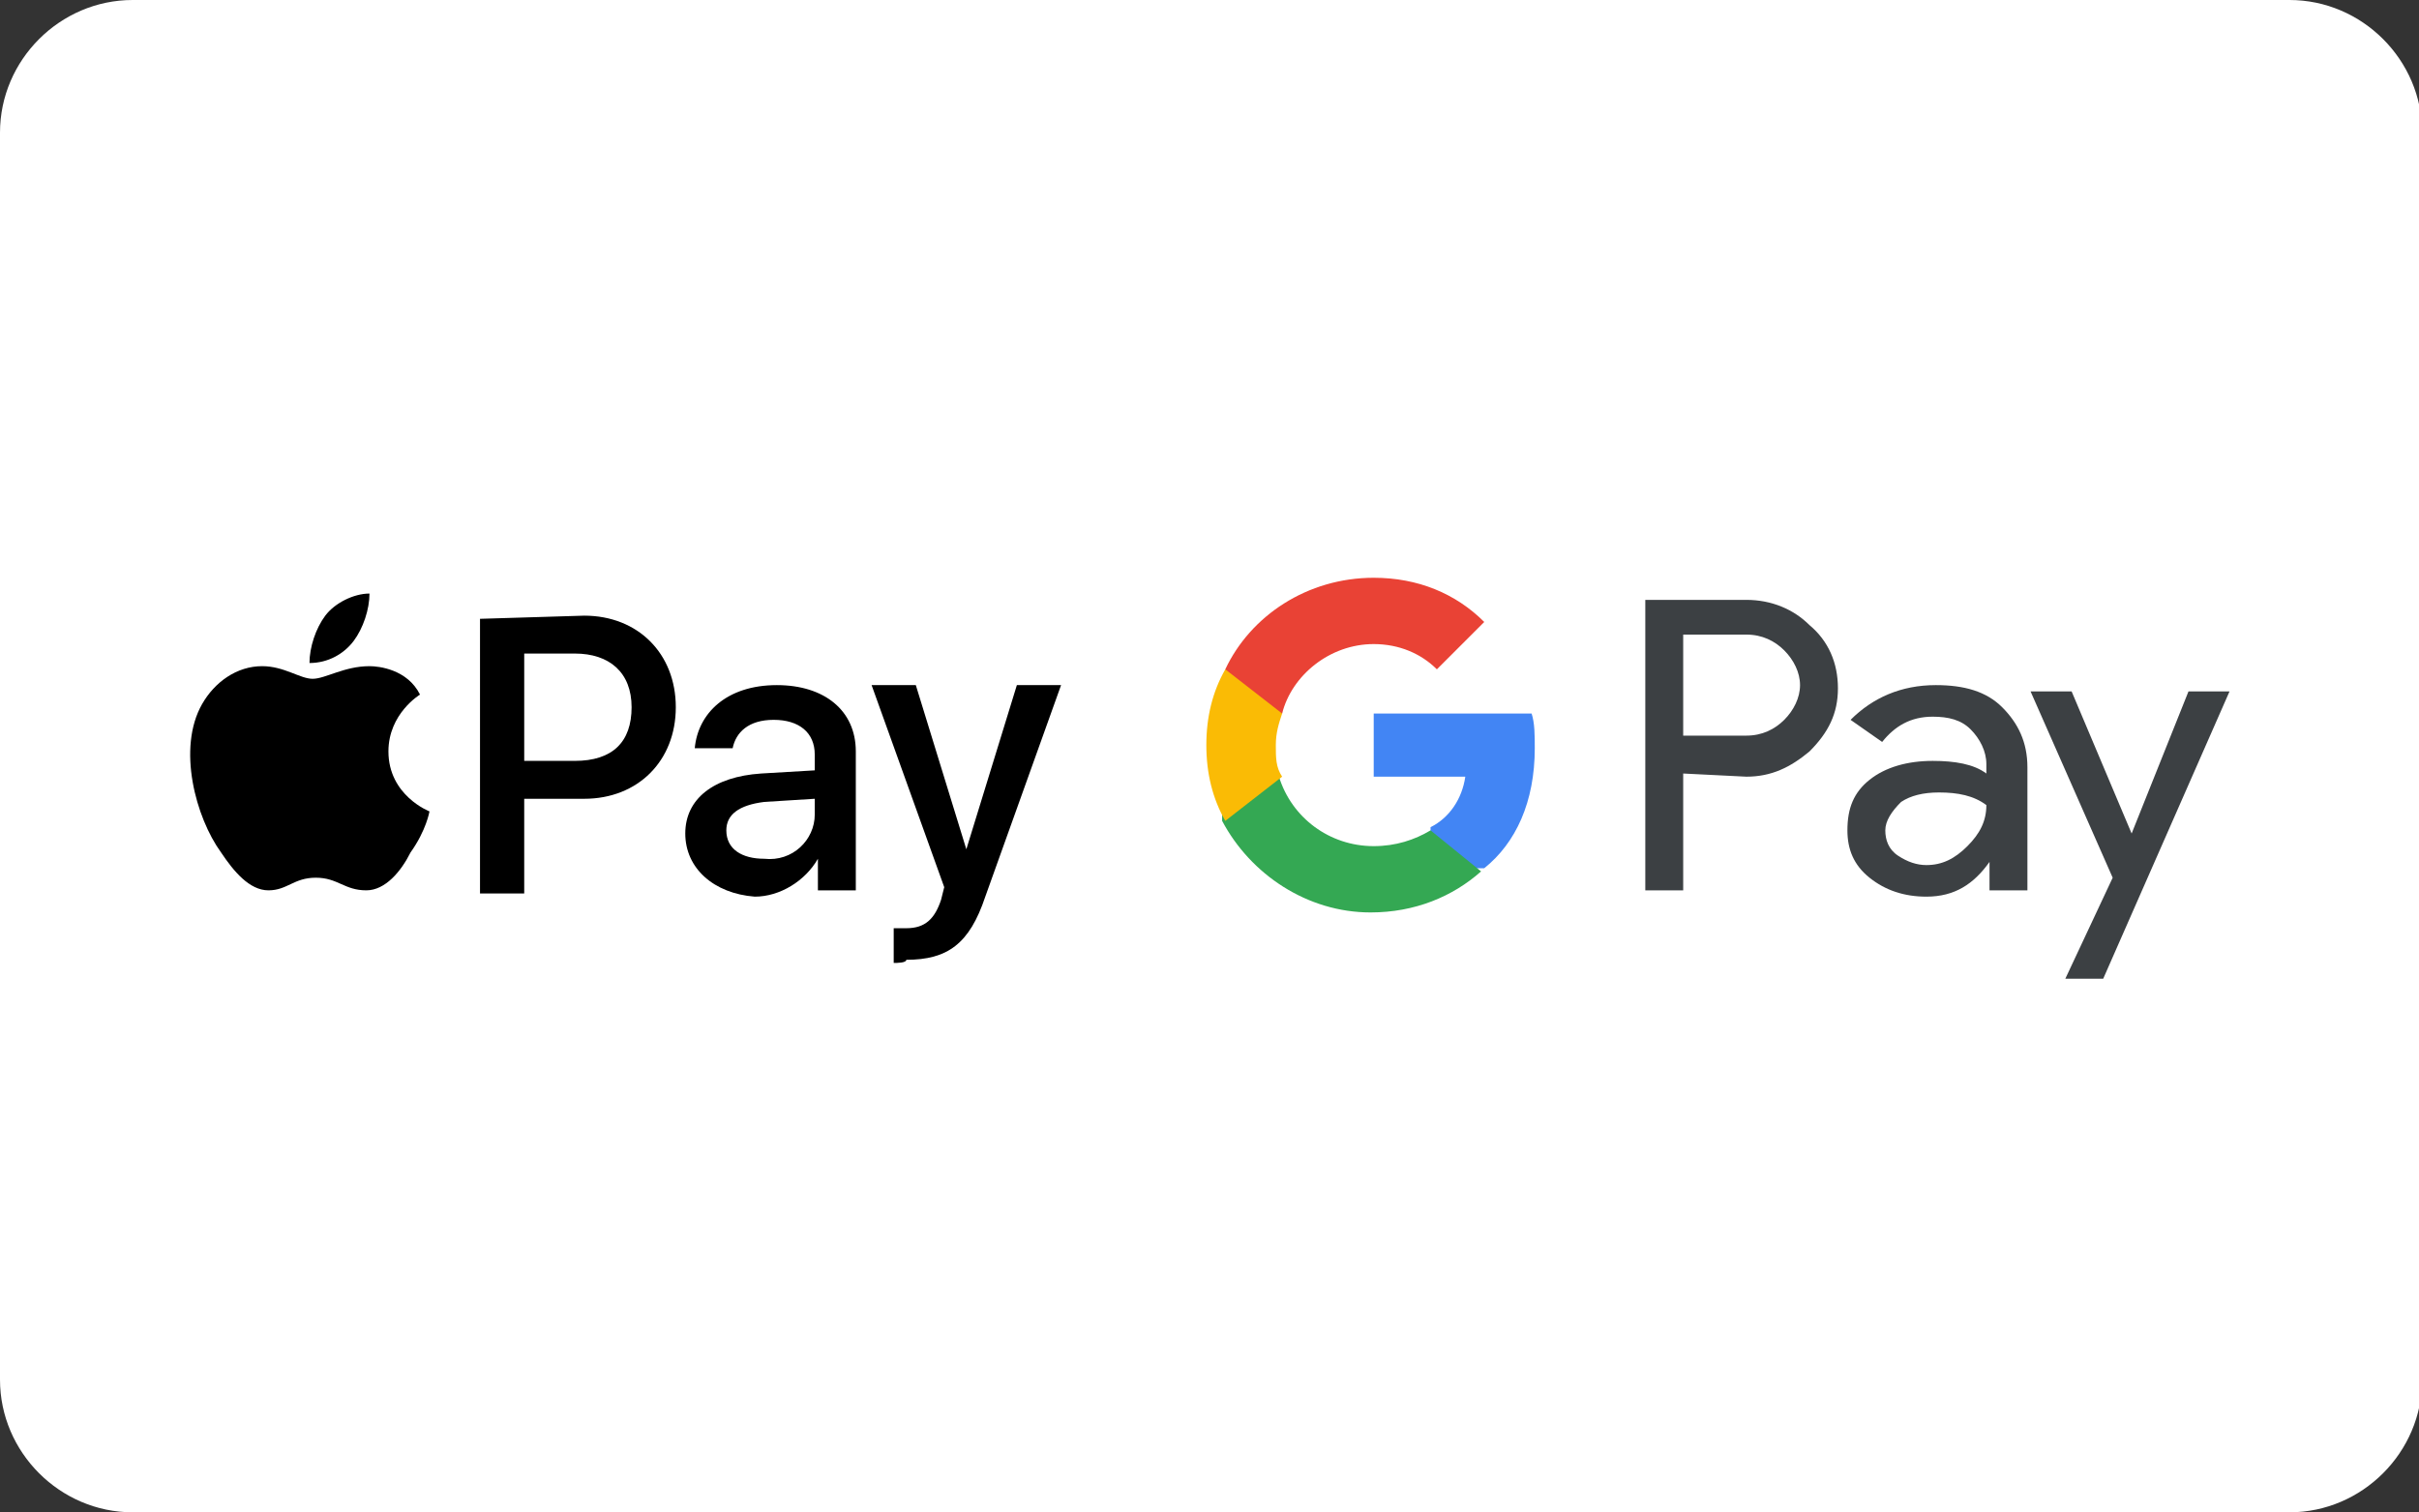 <?xml version="1.0" encoding="utf-8"?>
<!-- Generator: Adobe Illustrator 25.2.1, SVG Export Plug-In . SVG Version: 6.00 Build 0)  -->
<svg version="1.1" id="Ebene_1" xmlns="http://www.w3.org/2000/svg" xmlns:xlink="http://www.w3.org/1999/xlink" x="0px" y="0px"
	 viewBox="0 0 76.6 47.9" enable-background="new 0 0 76.6 47.9" xml:space="preserve">
<rect x="0" y="0" width="76.6" height="47.9" fill="#333333" stroke="none"/>
<g transform="translate(0)">
	<path fill="#FFFFFF" d="M4.2,0h68.3c2.3,0,4.2,1.9,4.2,4.2v39.5c0,2.3-1.9,4.2-4.2,4.2H4.2C1.9,47.9,0,46,0,43.7V4.2
		C0,1.9,1.9,0,4.2,0z"/>
</g>
<g>
	<g>
		<path d="M11.2,20.3c0.3-0.4,0.5-1,0.5-1.5c-0.5,0-1.1,0.3-1.4,0.7C10,19.9,9.8,20.5,9.8,21C10.4,21,10.9,20.7,11.2,20.3"/>
		<path d="M11.7,21.1c-0.8,0-1.4,0.4-1.8,0.4c-0.4,0-0.9-0.4-1.6-0.4c-0.8,0-1.5,0.5-1.9,1.2c-0.8,1.4-0.2,3.6,0.6,4.7
			c0.4,0.6,0.9,1.2,1.5,1.2c0.6,0,0.8-0.4,1.5-0.4c0.7,0,0.9,0.4,1.6,0.4c0.6,0,1.1-0.6,1.4-1.2c0.5-0.7,0.6-1.3,0.6-1.3
			c0,0-1.3-0.5-1.3-1.9c0-1.2,1-1.8,1-1.8C12.9,21.2,12,21.1,11.7,21.1"/>
	</g>
	<g>
		<path d="M18.5,19.5c1.7,0,2.9,1.2,2.9,2.9c0,1.7-1.2,2.9-2.9,2.9h-1.9v3h-1.4v-8.7L18.5,19.5L18.5,19.5z M16.6,24.1h1.6
			c1.2,0,1.8-0.6,1.8-1.7c0-1.1-0.7-1.7-1.8-1.7h-1.6V24.1z"/>
		<path d="M21.7,26.4c0-1.1,0.9-1.8,2.4-1.9l1.7-0.1v-0.5c0-0.7-0.5-1.1-1.3-1.1c-0.8,0-1.2,0.4-1.3,0.9H22c0.1-1.1,1-2,2.6-2
			c1.5,0,2.5,0.8,2.5,2.1v4.4h-1.2v-1h0c-0.4,0.7-1.2,1.2-2,1.2C22.6,28.3,21.7,27.5,21.7,26.4z M25.8,25.8v-0.5l-1.6,0.1
			c-0.8,0.1-1.2,0.4-1.2,0.9c0,0.6,0.5,0.9,1.2,0.9C25.1,27.3,25.8,26.6,25.8,25.8z"/>
		<path d="M28.3,30.5v-1.1c0.1,0,0.3,0,0.4,0c0.6,0,0.9-0.3,1.1-0.9c0,0,0.1-0.4,0.1-0.4l-2.3-6.4h1.4l1.6,5.2h0l1.6-5.2h1.4
			l-2.4,6.7c-0.5,1.5-1.2,2-2.5,2C28.7,30.5,28.4,30.5,28.3,30.5z"/>
	</g>
</g>
<g id="G_Pay_Lockup_1_">
	<g id="Pay_Typeface_3_">
		<path id="Letter_p_3_" fill="#3C4043" d="M53.3,24.5v3.7h-1.2V19h3.2c0.8,0,1.5,0.3,2,0.8c0.6,0.5,0.9,1.2,0.9,2
			c0,0.8-0.3,1.4-0.9,2c-0.6,0.5-1.2,0.8-2,0.8L53.3,24.5L53.3,24.5z M53.3,20.1v3.2h2c0.5,0,0.9-0.2,1.2-0.5
			c0.3-0.3,0.5-0.7,0.5-1.1c0-0.4-0.2-0.8-0.5-1.1c-0.3-0.3-0.7-0.5-1.2-0.5L53.3,20.1L53.3,20.1z"/>
		<path id="Letter_a_3_" fill="#3C4043" d="M61.3,21.7c0.9,0,1.6,0.2,2.1,0.7c0.5,0.5,0.8,1.1,0.8,1.9v3.9H63v-0.9h0
			c-0.5,0.7-1.1,1.1-2,1.1c-0.7,0-1.3-0.2-1.8-0.6c-0.5-0.4-0.7-0.9-0.7-1.5c0-0.7,0.2-1.2,0.7-1.6c0.5-0.4,1.2-0.6,2-0.6
			c0.7,0,1.3,0.1,1.7,0.4v-0.3c0-0.4-0.2-0.8-0.5-1.1c-0.3-0.3-0.7-0.4-1.2-0.4c-0.7,0-1.2,0.3-1.6,0.8l-1-0.7
			C59.3,22.1,60.2,21.7,61.3,21.7z M59.7,26.3c0,0.3,0.1,0.6,0.4,0.8c0.3,0.2,0.6,0.3,0.9,0.3c0.5,0,0.9-0.2,1.3-0.6
			c0.4-0.4,0.6-0.8,0.6-1.3c-0.4-0.3-0.9-0.4-1.5-0.4c-0.5,0-0.9,0.1-1.2,0.3C59.9,25.7,59.7,26,59.7,26.3z"/>
		<path id="Letter_y_3_" fill="#3C4043" d="M70.6,21.9l-4,9.1h-1.2l1.5-3.2l-2.6-5.9h1.3l1.9,4.5h0l1.8-4.5H70.6z"/>
	</g>
	<g id="G_Mark_1_">
		<path id="Blue_500" fill="#4285F4" d="M48.6,23.7c0-0.4,0-0.8-0.1-1.1h-5v2l2.9,0c-0.1,0.7-0.5,1.3-1.1,1.6v1.3H47
			C48,26.7,48.6,25.4,48.6,23.7z"/>
		<path id="Green_500_1_" fill="#34A853" d="M45.3,26.3c-0.5,0.3-1.1,0.5-1.8,0.5c-1.4,0-2.6-0.9-3-2.2h-1.8V26
			c0.9,1.7,2.7,2.9,4.7,2.9c1.4,0,2.6-0.5,3.5-1.3L45.3,26.3z"/>
		<path id="Yellow_500_1_" fill="#FABB05" d="M40.4,23.6c0-0.4,0.1-0.7,0.2-1v-1.4h-1.8c-0.4,0.7-0.6,1.5-0.6,2.4s0.2,1.7,0.6,2.4
			l1.8-1.4C40.4,24.3,40.4,24,40.4,23.6z"/>
		<path id="Red_500" fill="#E94235" d="M43.5,20.4c0.8,0,1.5,0.3,2,0.8l1.5-1.5c-0.9-0.9-2.1-1.4-3.5-1.4c-2.1,0-3.9,1.2-4.7,2.9
			l1.8,1.4C40.9,21.4,42.1,20.4,43.5,20.4z"/>
	</g>
</g>
</svg>
